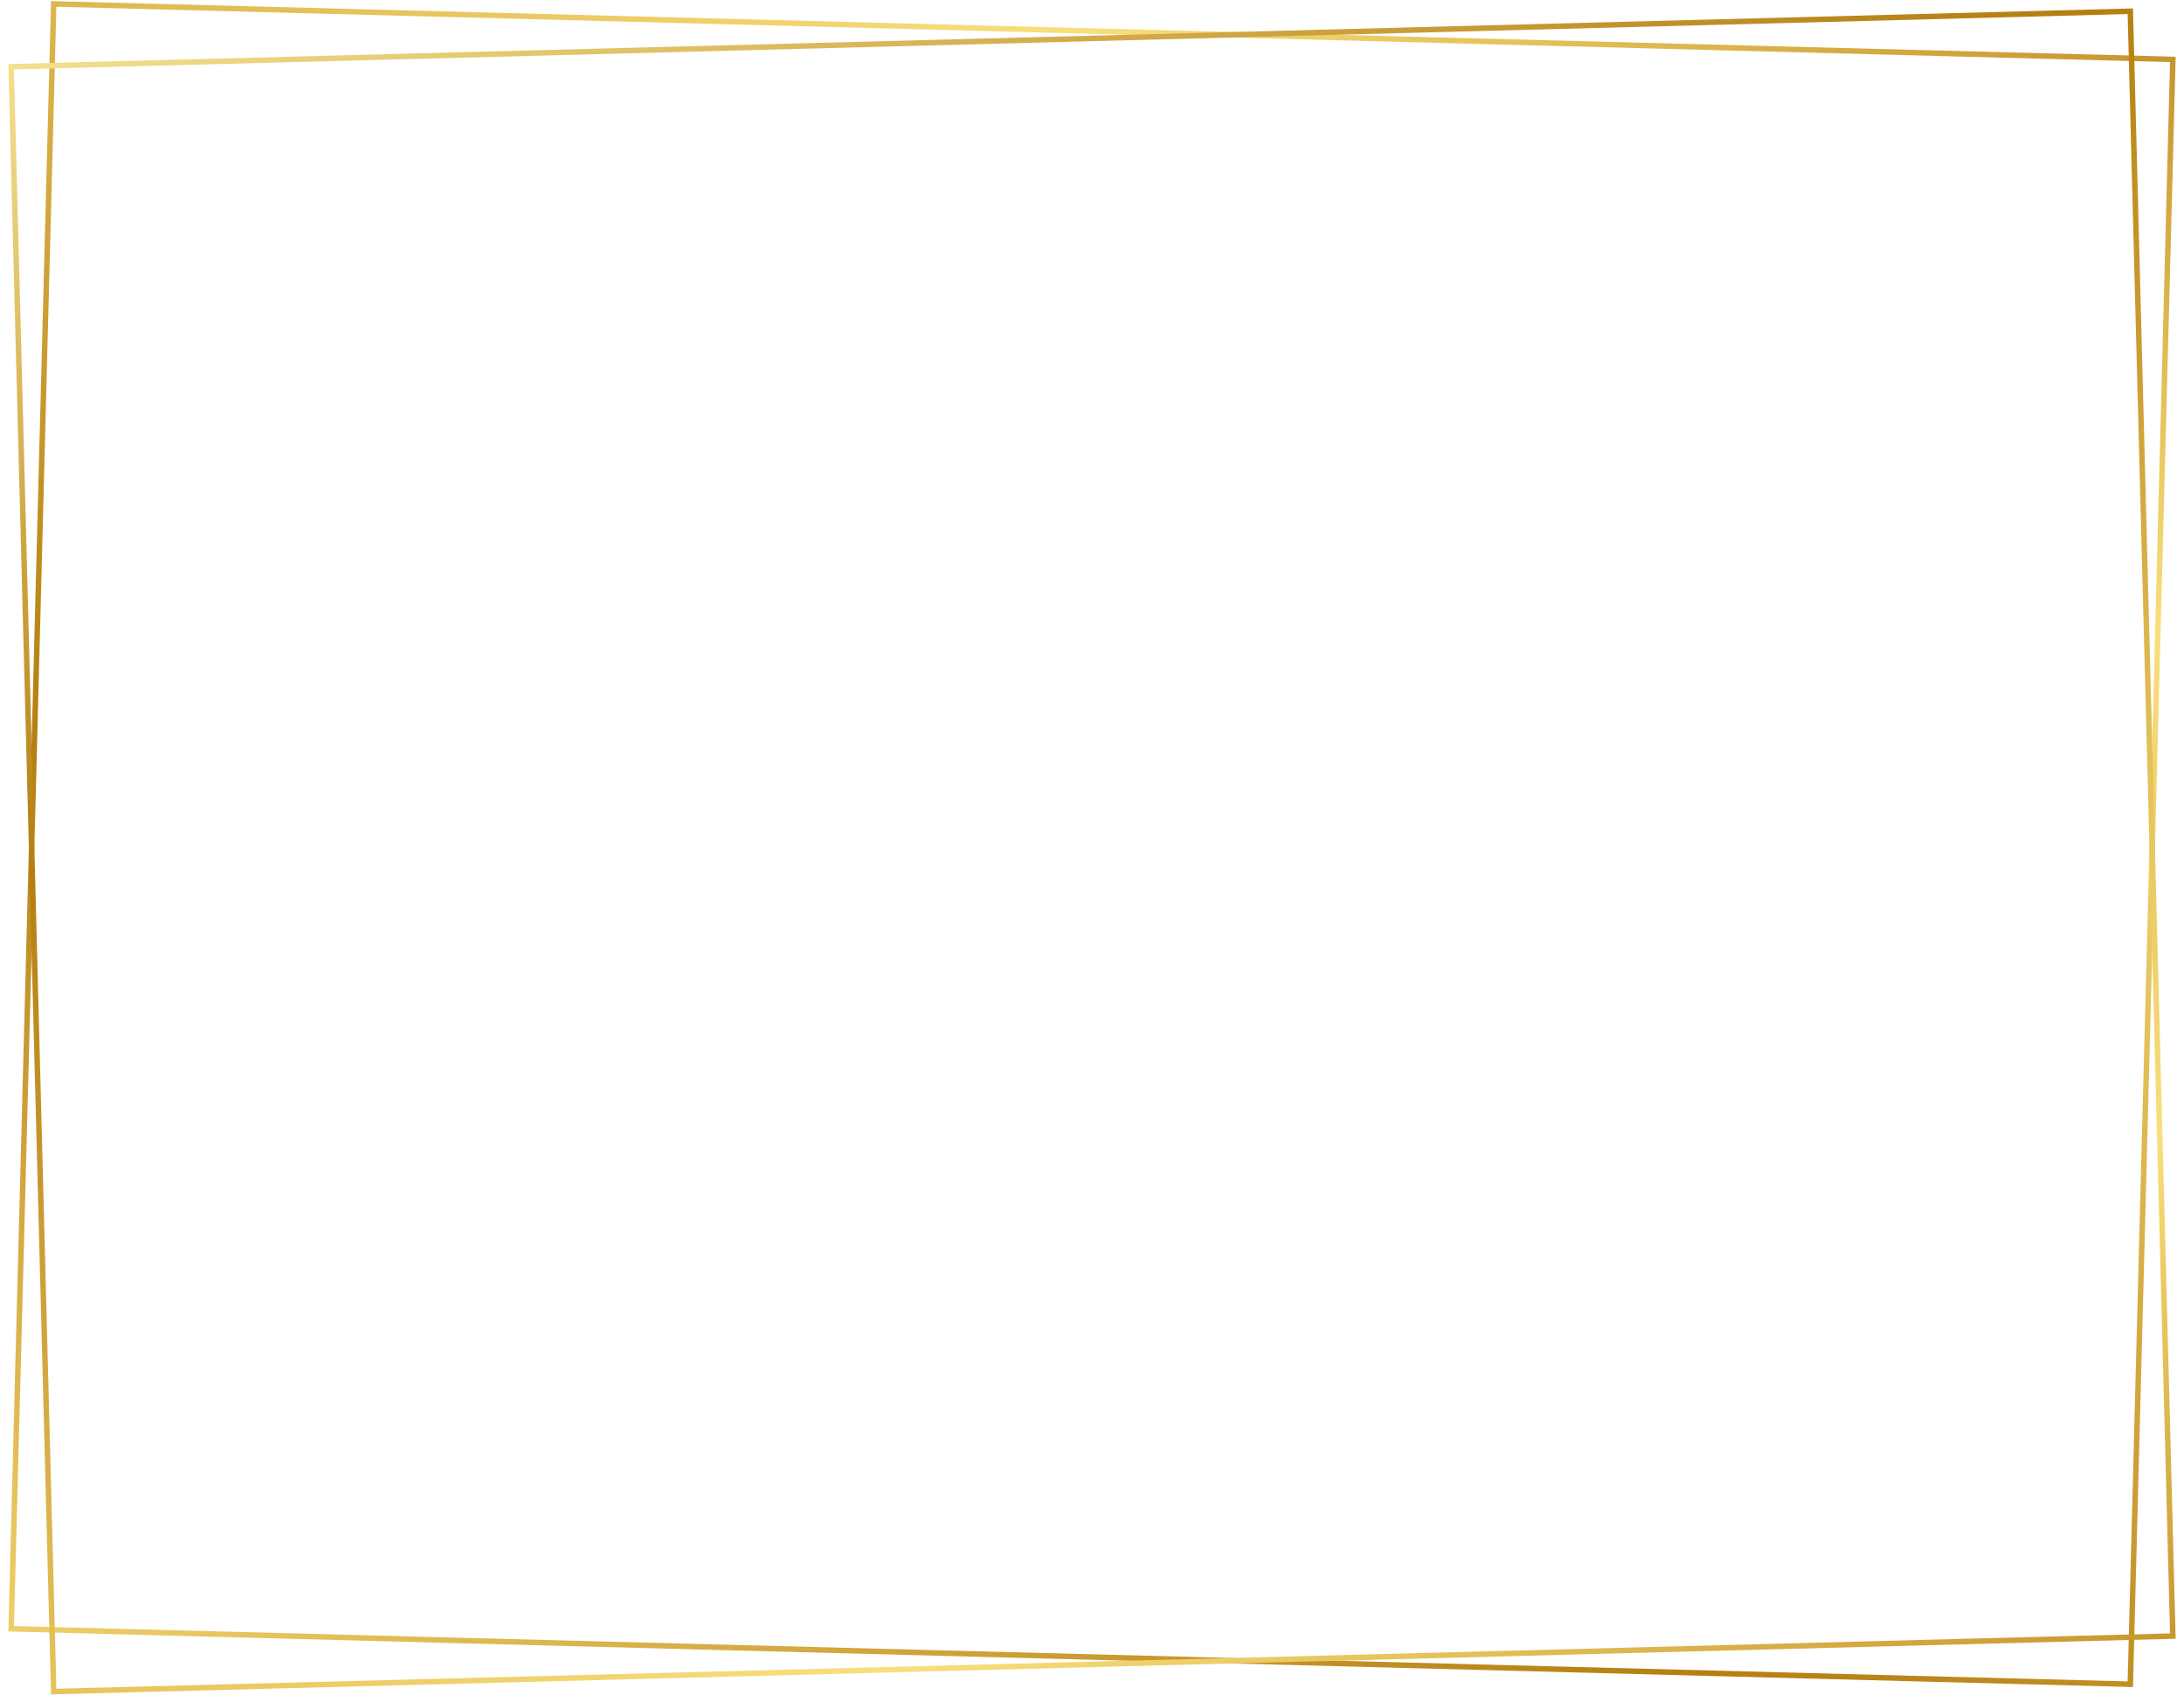 <svg width="1192" height="929" preserveAspectRatio="none" viewBox="0 0 1192 929" fill="none" xmlns="http://www.w3.org/2000/svg">
  <rect x="29.308" y="2.131" width="1157" height="887" vector-effect="non-scaling-stroke"
        transform="rotate(1.5 29.308 2.131)" stroke="url(#paint0_linear)" stroke-width="3"/>
  <g filter="url(#filter0_d)">
    <rect x="6.089" y="32.417" width="1157" height="887" vector-effect="non-scaling-stroke"
          transform="rotate(-1.5 6.089 32.417)" stroke="url(#paint1_linear)" stroke-width="3"/>
  </g>
  <defs>
    <filter id="filter0_d" x="0.55" y="0.592" width="1190.9" height="928.06" filterUnits="userSpaceOnUse"
            color-interpolation-filters="sRGB">
      <feFlood flood-opacity="0" result="BackgroundImageFix"/>
      <feColorMatrix in="SourceAlpha" type="matrix" values="0 0 0 0 0 0 0 0 0 0 0 0 0 0 0 0 0 0 127 0"/>
      <feOffset dy="4"/>
      <feGaussianBlur stdDeviation="2"/>
      <feColorMatrix type="matrix" values="0 0 0 0 0 0 0 0 0 0 0 0 0 0 0 0 0 0 0.25 0"/>
      <feBlend mode="normal" in2="BackgroundImageFix" result="effect1_dropShadow"/>
      <feBlend mode="normal" in="SourceGraphic" in2="effect1_dropShadow" result="shape"/>
    </filter>
    <linearGradient id="paint0_linear" x1="-242.898" y1="845.37" x2="450.58" y2="-483.13"
                    gradientUnits="userSpaceOnUse">
      <stop stop-color="#F9DF7C"/>
      <stop offset="0.344" stop-color="#B57E11"/>
      <stop offset="0.755" stop-color="#F9DF7C"/>
      <stop offset="1" stop-color="#B57E11"/>
    </linearGradient>
    <linearGradient id="paint1_linear" x1="-138.997" y1="1.972" x2="381.512" y2="1327.27"
                    gradientUnits="userSpaceOnUse">
      <stop stop-color="#FFF3A6"/>
      <stop offset="0.344" stop-color="#B57E11"/>
      <stop offset="0.755" stop-color="#F9DF7C"/>
      <stop offset="1" stop-color="#B57E11"/>
    </linearGradient>
  </defs>
</svg>

